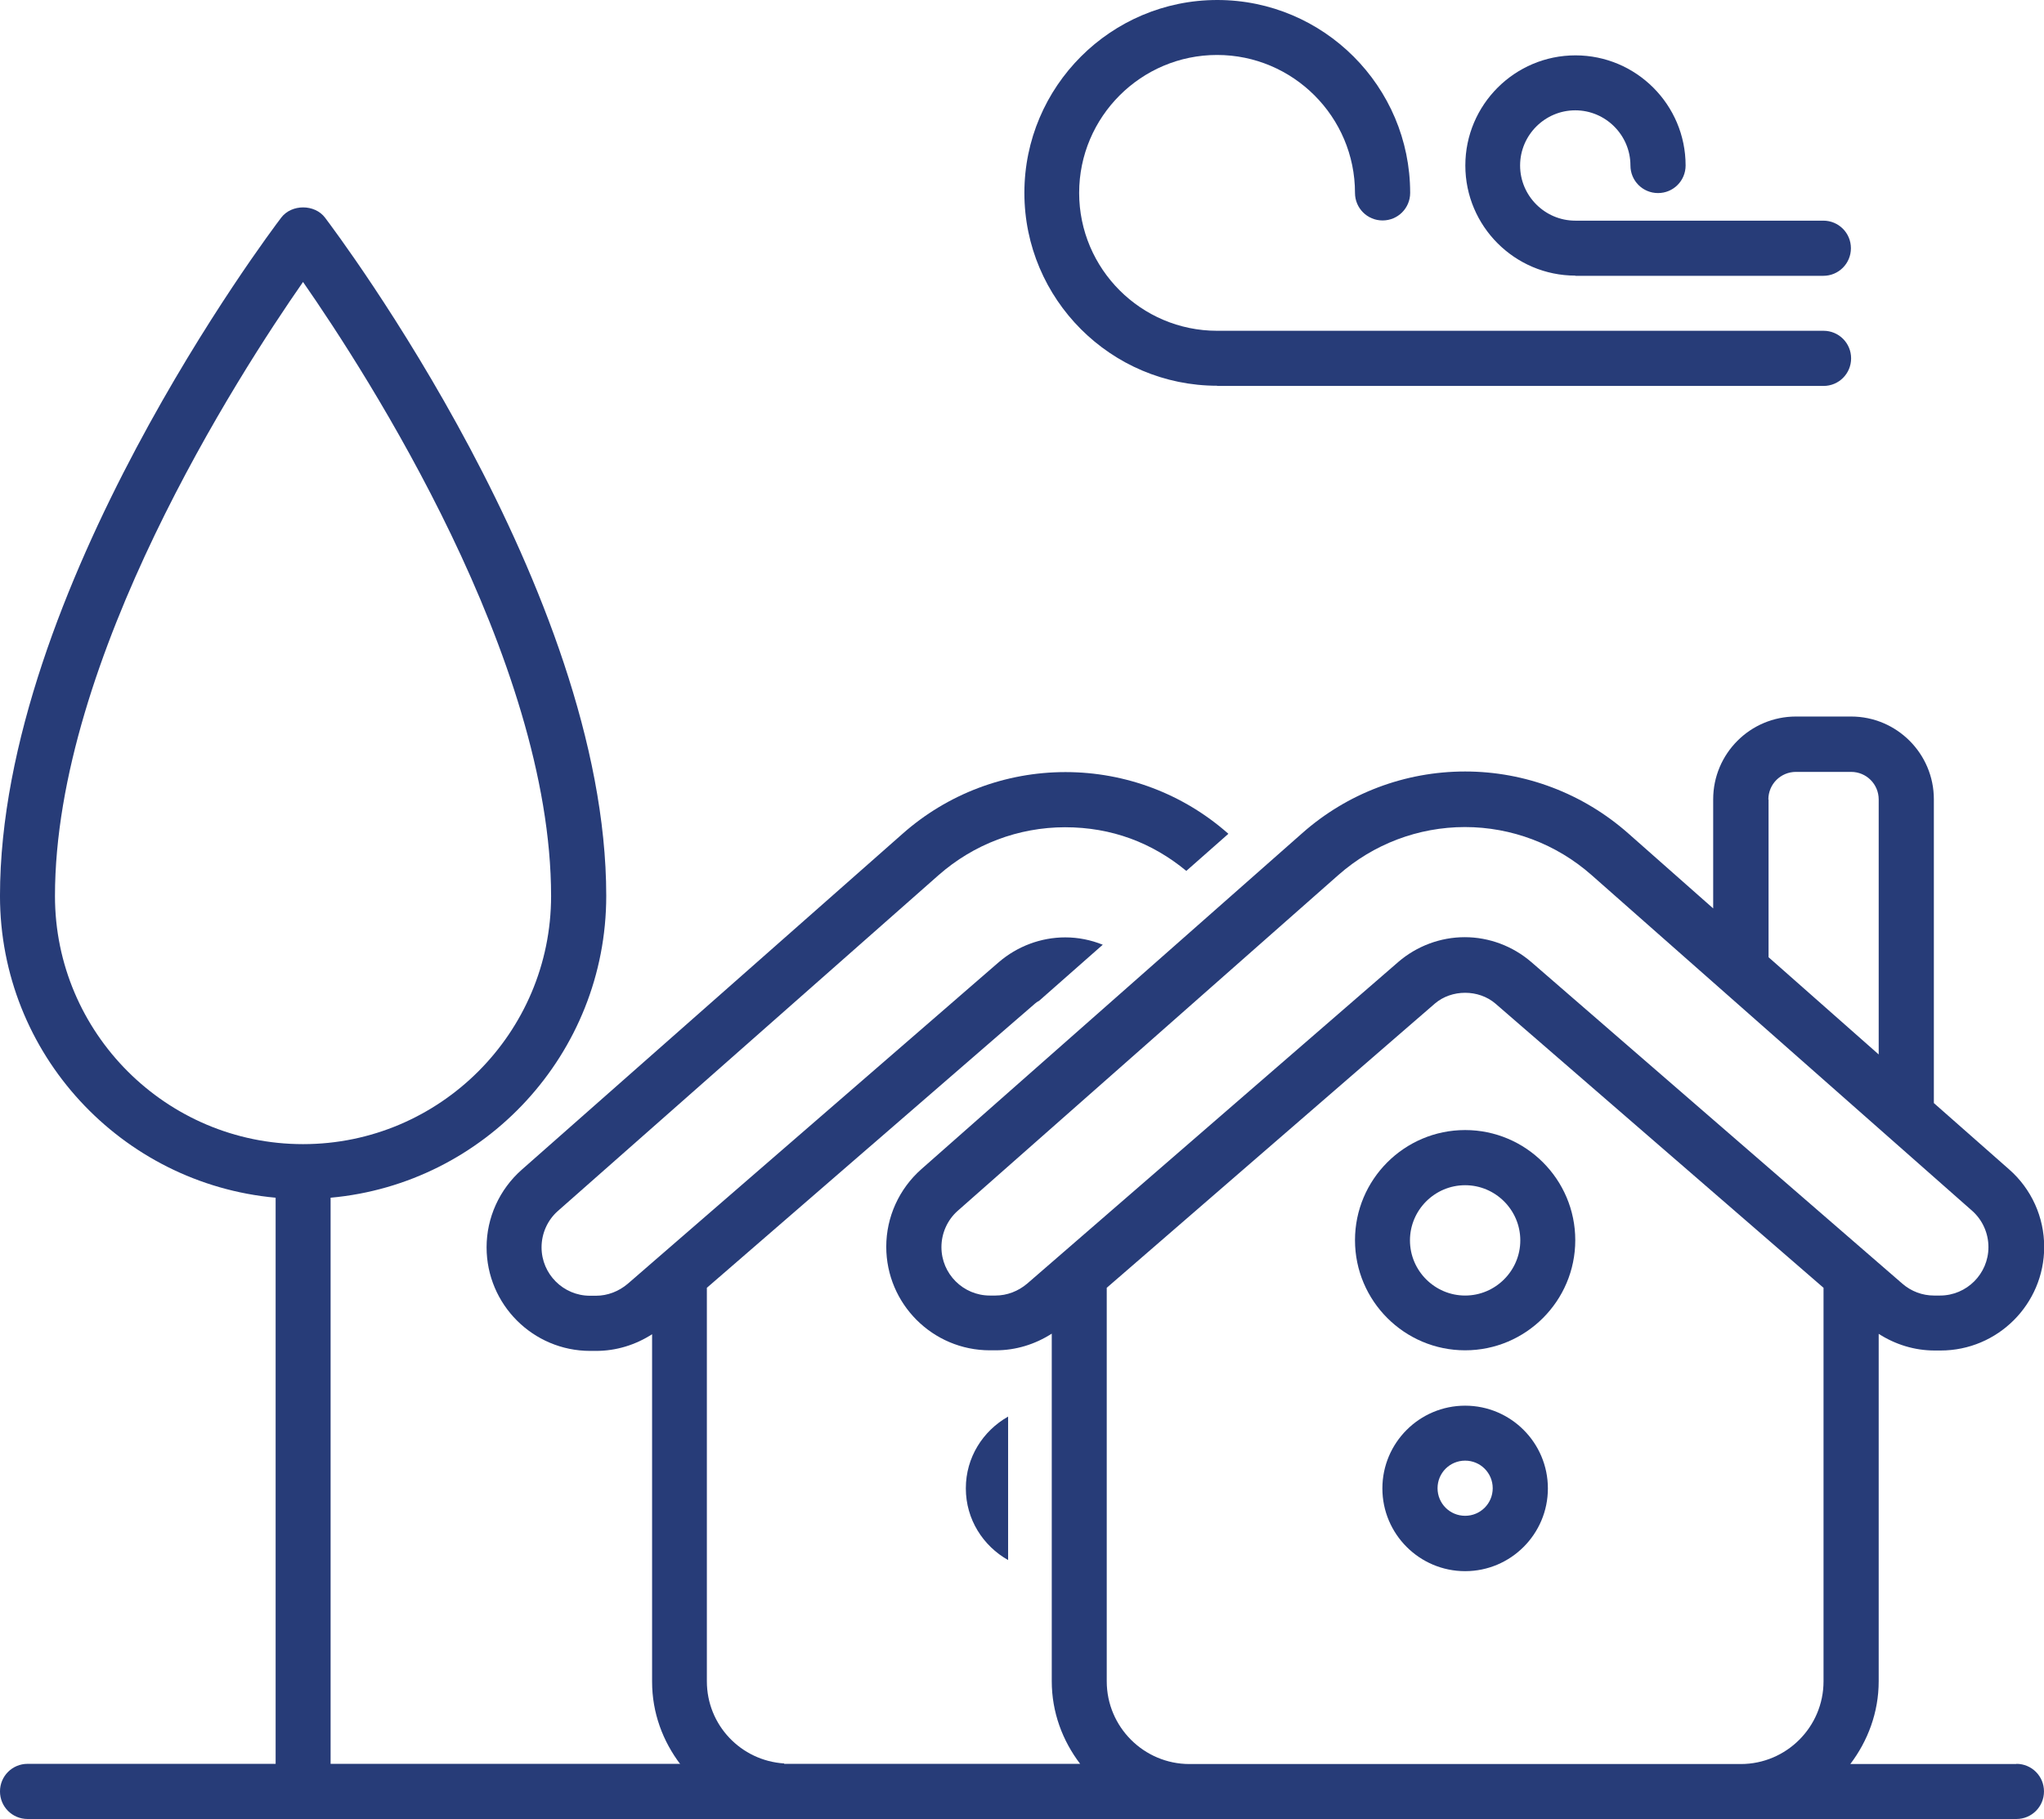 <svg viewBox="0 0 103 91.68" xmlns="http://www.w3.org/2000/svg"><g fill="#273c78"><path d="m39.51 88.87c-2.17-.14-3.89-1.93-3.89-4.14v-19.83l16.53-14.32c.07-.06.14-.11.22-.15l3.2-2.82c-.6-.24-1.23-.37-1.89-.37-1.23 0-2.42.45-3.35 1.25l-18.7 16.21c-.45.38-1.01.6-1.6.6h-.3c-1.34 0-2.44-1.09-2.44-2.44 0-.7.3-1.37.82-1.83l19.19-16.93c1.76-1.55 4.02-2.41 6.37-2.41s4.39.78 6.11 2.2l2.12-1.87c-2.27-2.01-5.18-3.11-8.21-3.11s-5.94 1.1-8.21 3.11l-19.19 16.93c-1.12.99-1.77 2.41-1.77 3.91 0 2.88 2.34 5.22 5.22 5.22h.3c1.01 0 1.98-.3 2.82-.84v17.51c0 1.57.54 3 1.43 4.17h-11.15c-.77 0-1.39.62-1.39 1.39s.62 1.39 1.39 1.39h16.37c-.19-.43-.31-.89-.31-1.39s.12-.99.32-1.42z"/><path d="m73.83 56.95c-3.06 0-5.55 2.49-5.55 5.55s2.49 5.55 5.55 5.55 5.55-2.49 5.55-5.55-2.49-5.55-5.55-5.55zm0 8.34c-1.53 0-2.78-1.25-2.78-2.78s1.25-2.78 2.78-2.78 2.78 1.25 2.78 2.78-1.25 2.78-2.78 2.78z"/><path d="m73.83 70.84c-2.3 0-4.17 1.87-4.17 4.17s1.87 4.17 4.17 4.17 4.17-1.87 4.17-4.17-1.87-4.17-4.17-4.17zm0 5.55c-.77 0-1.39-.62-1.39-1.39s.62-1.39 1.39-1.39 1.39.62 1.39 1.39-.62 1.39-1.39 1.39z"/><path d="m61.33 19.45h30.56c.77 0 1.39-.62 1.39-1.39s-.62-1.39-1.39-1.39h-30.56c-3.83 0-6.95-3.12-6.95-6.95s3.12-6.95 6.95-6.95 6.95 3.12 6.95 6.95c0 .77.62 1.39 1.39 1.39s1.39-.62 1.39-1.39c0-5.36-4.36-9.72-9.72-9.72s-9.72 4.36-9.72 9.72 4.36 9.72 9.72 9.72z"/><path d="m79.38 13.9h12.5c.77 0 1.39-.62 1.39-1.39s-.62-1.39-1.39-1.39h-12.5c-1.53 0-2.78-1.25-2.78-2.78s1.25-2.78 2.78-2.78 2.78 1.25 2.78 2.78c0 .77.62 1.39 1.39 1.39s1.39-.62 1.39-1.39c0-3.06-2.49-5.55-5.55-5.55s-5.55 2.49-5.55 5.55 2.49 5.55 5.55 5.55z"/><path d="m101.61 88.9h-8.37c.88-1.16 1.43-2.6 1.43-4.17v-17.51c.84.54 1.81.84 2.82.84h.3c2.88 0 5.22-2.34 5.22-5.22 0-1.5-.64-2.92-1.77-3.91l-3.79-3.34v-15.31c0-2.3-1.87-4.17-4.17-4.17h-2.78c-2.3 0-4.17 1.87-4.17 4.17v5.5l-4.29-3.79c-2.27-2-5.18-3.11-8.21-3.11s-5.94 1.1-8.21 3.11l-19.19 16.93c-1.12.99-1.77 2.41-1.77 3.91 0 2.88 2.34 5.22 5.22 5.22h.3c1.01 0 1.98-.3 2.82-.84v17.51c0 1.57.54 3 1.43 4.17h-37.77v-28.53c7.77-.7 13.89-7.25 13.89-15.21 0-15.37-13.59-33.41-14.17-34.18-.52-.69-1.69-.69-2.21 0-.58.76-14.17 18.81-14.17 34.18 0 7.96 6.11 14.5 13.89 15.21v28.53h-12.5c-.77 0-1.39.62-1.39 1.39s.62 1.39 1.39 1.39h100.22c.77 0 1.39-.62 1.39-1.39s-.62-1.39-1.39-1.39zm-98.84-43.74c0-11.96 9.26-26.3 12.5-30.95 3.24 4.66 12.5 18.99 12.5 30.95 0 6.89-5.61 12.5-12.5 12.5s-12.5-5.61-12.5-12.5zm86.34-4.87c0-.77.62-1.39 1.39-1.39h2.78c.77 0 1.39.62 1.39 1.39v12.85l-5.55-4.9v-7.95zm-38.93 25h-.3c-1.34 0-2.44-1.09-2.44-2.44 0-.7.3-1.37.82-1.83l19.19-16.93c1.76-1.55 4.02-2.41 6.37-2.41s4.61.86 6.37 2.41l19.19 16.93c.52.46.82 1.13.82 1.83 0 1.34-1.09 2.44-2.44 2.44h-.3c-.59 0-1.15-.21-1.6-.6l-18.7-16.21c-.93-.8-2.12-1.25-3.35-1.25s-2.42.45-3.35 1.25l-18.7 16.21c-.45.38-1.01.6-1.6.6zm9.76 23.61c-2.3 0-4.17-1.87-4.17-4.17v-19.83l16.53-14.32c.85-.73 2.21-.73 3.06 0l16.53 14.32v19.83c0 2.3-1.87 4.17-4.17 4.17z"/><path d="m48.67 75.01c0 1.56.87 2.9 2.13 3.61v-7.23c-1.27.72-2.13 2.06-2.13 3.61z"/></g></svg>